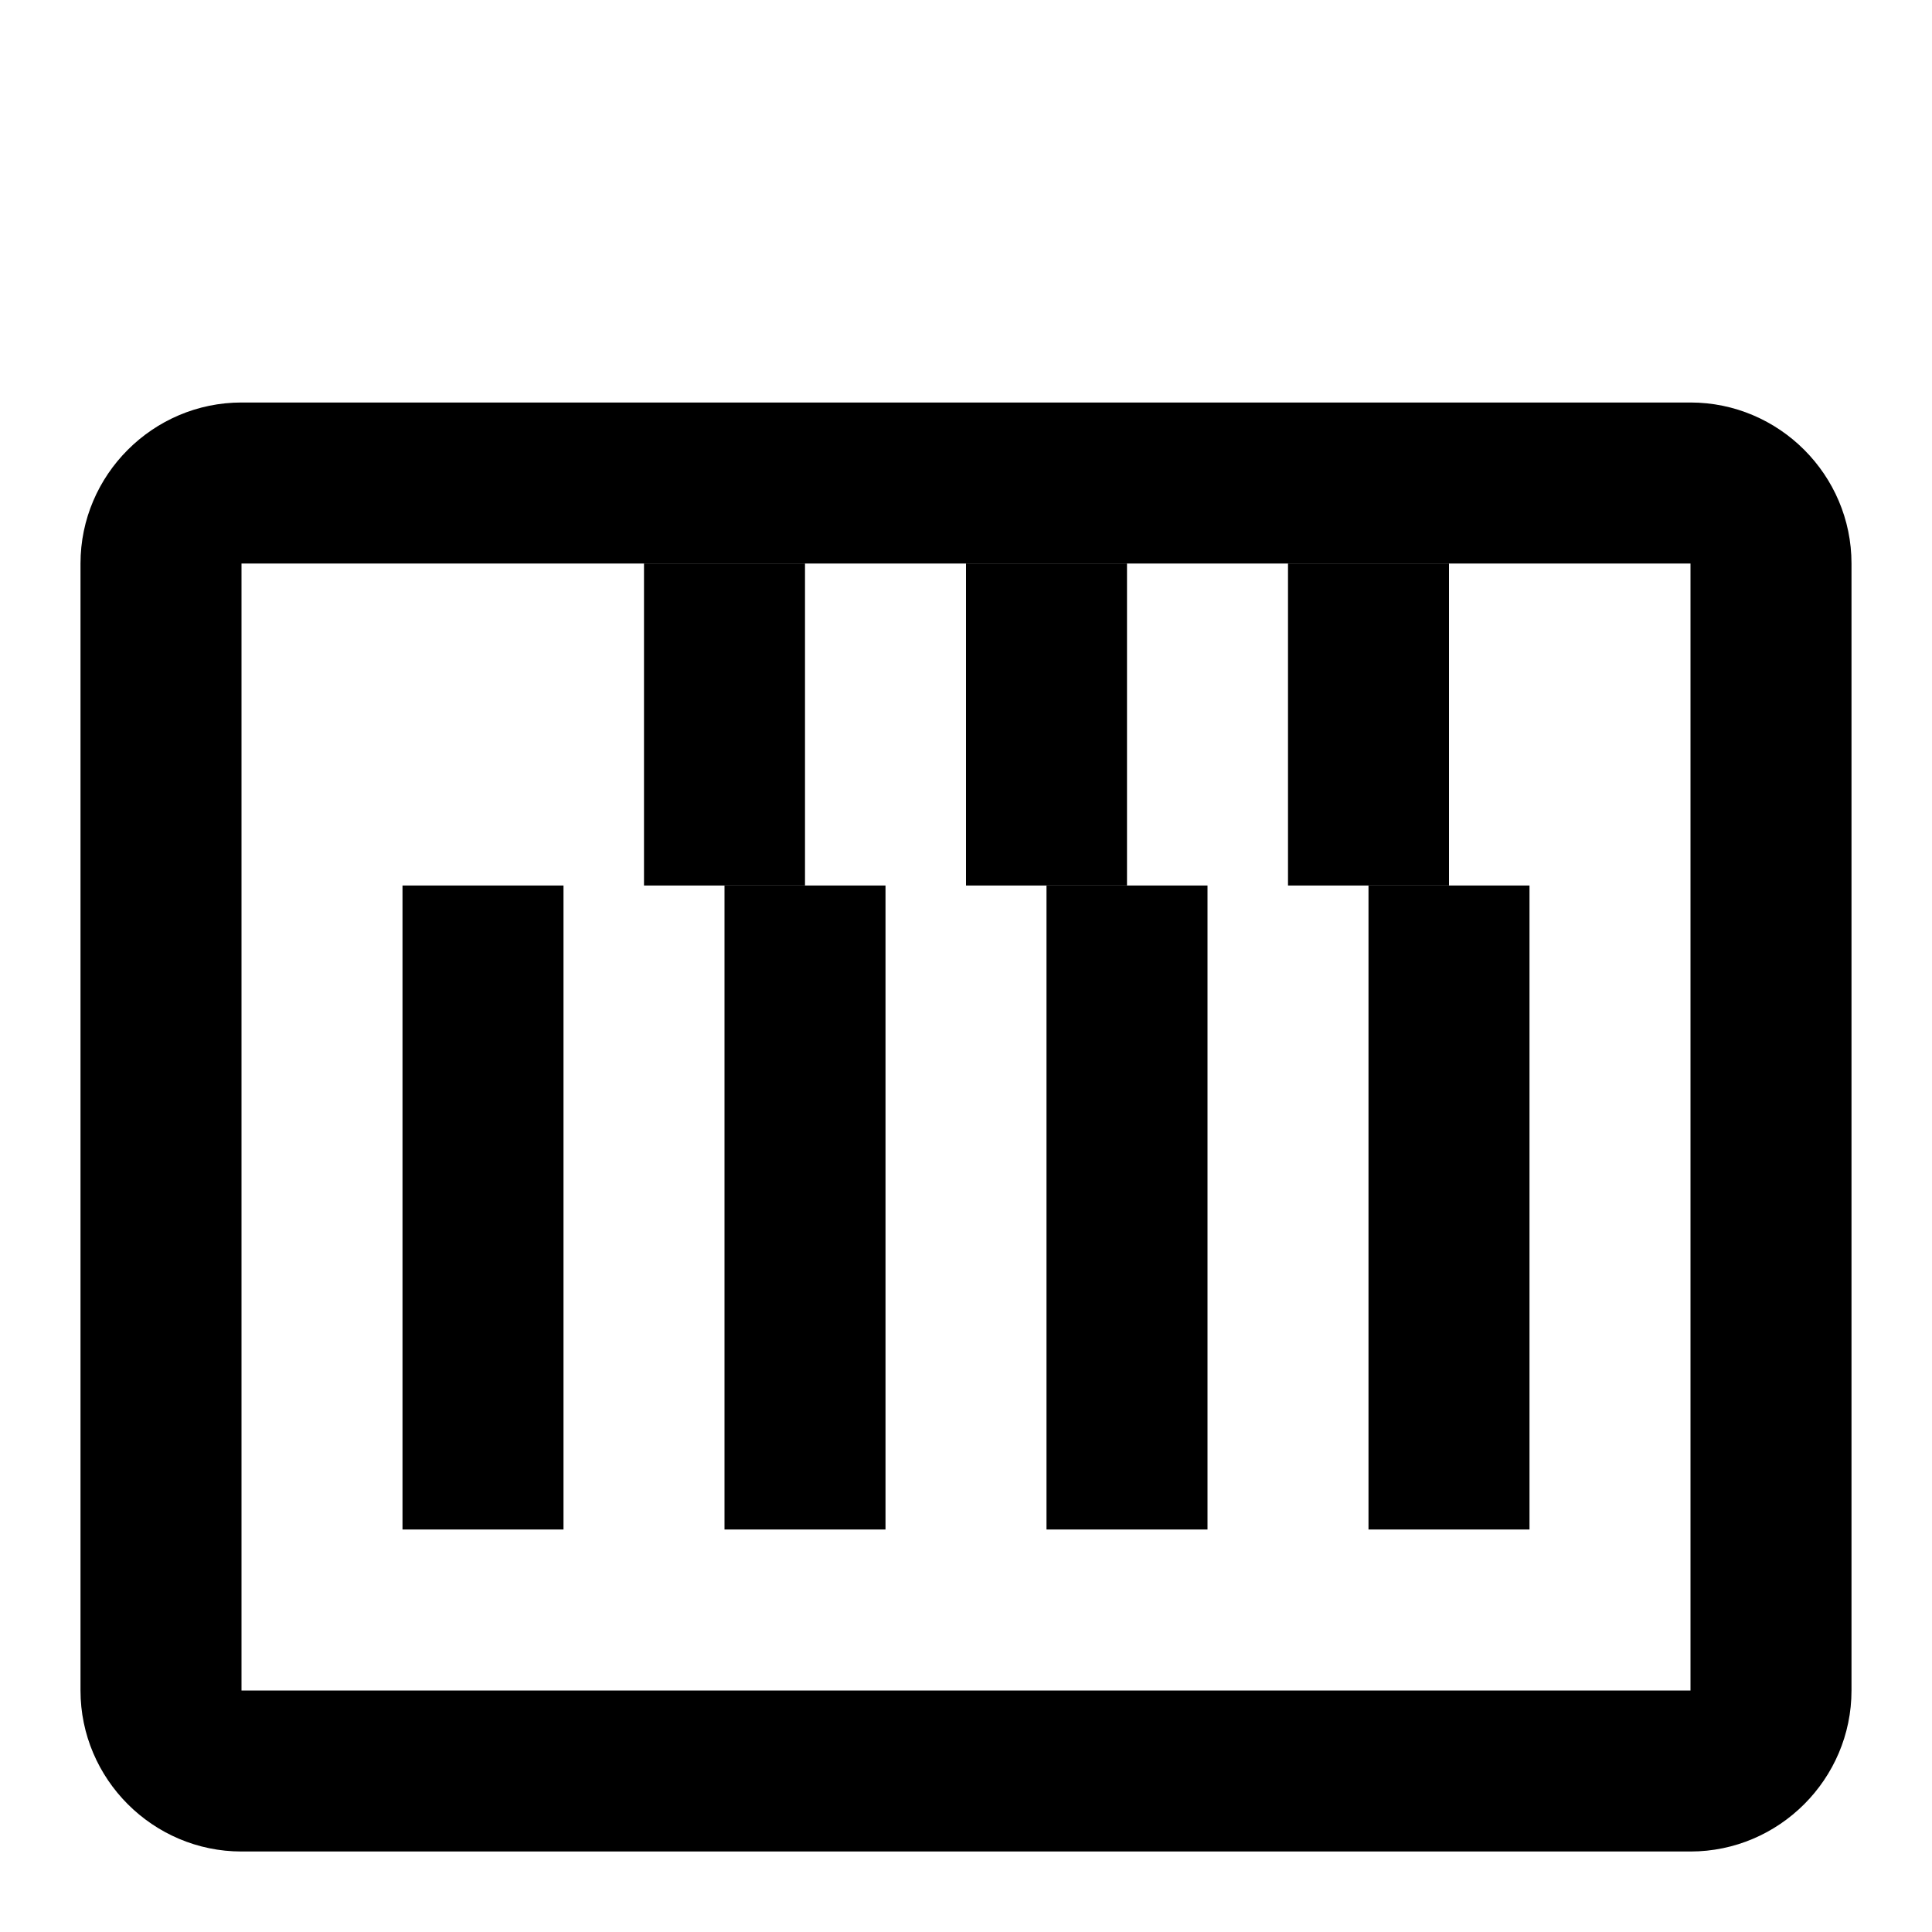 <?xml version="1.0" encoding="UTF-8"?>
<svg width="24" height="24" viewBox="0 0 24 24" fill="none" xmlns="http://www.w3.org/2000/svg">
  <path d="M21 7v14h-18v-14h18zm0-2h-18c-1.1 0-2 .9-2 2v14c0 1.1.9 2 2 2h18c1.1 0 2-.9 2-2v-14c0-1.1-.9-2-2-2z" fill="currentColor"/>
  <path d="M15 19v-8h-2v8h2zm-4 0v-8h-2v8h2zm8 0v-8h-2v8h2zm-12 0v-8h-2v8h2z" fill="currentColor"/>
  <path d="M8 7v4h2v-4h-2zm4 0v4h2v-4h-2zm4 0v4h2v-4h-2z" fill="currentColor"/>
</svg>